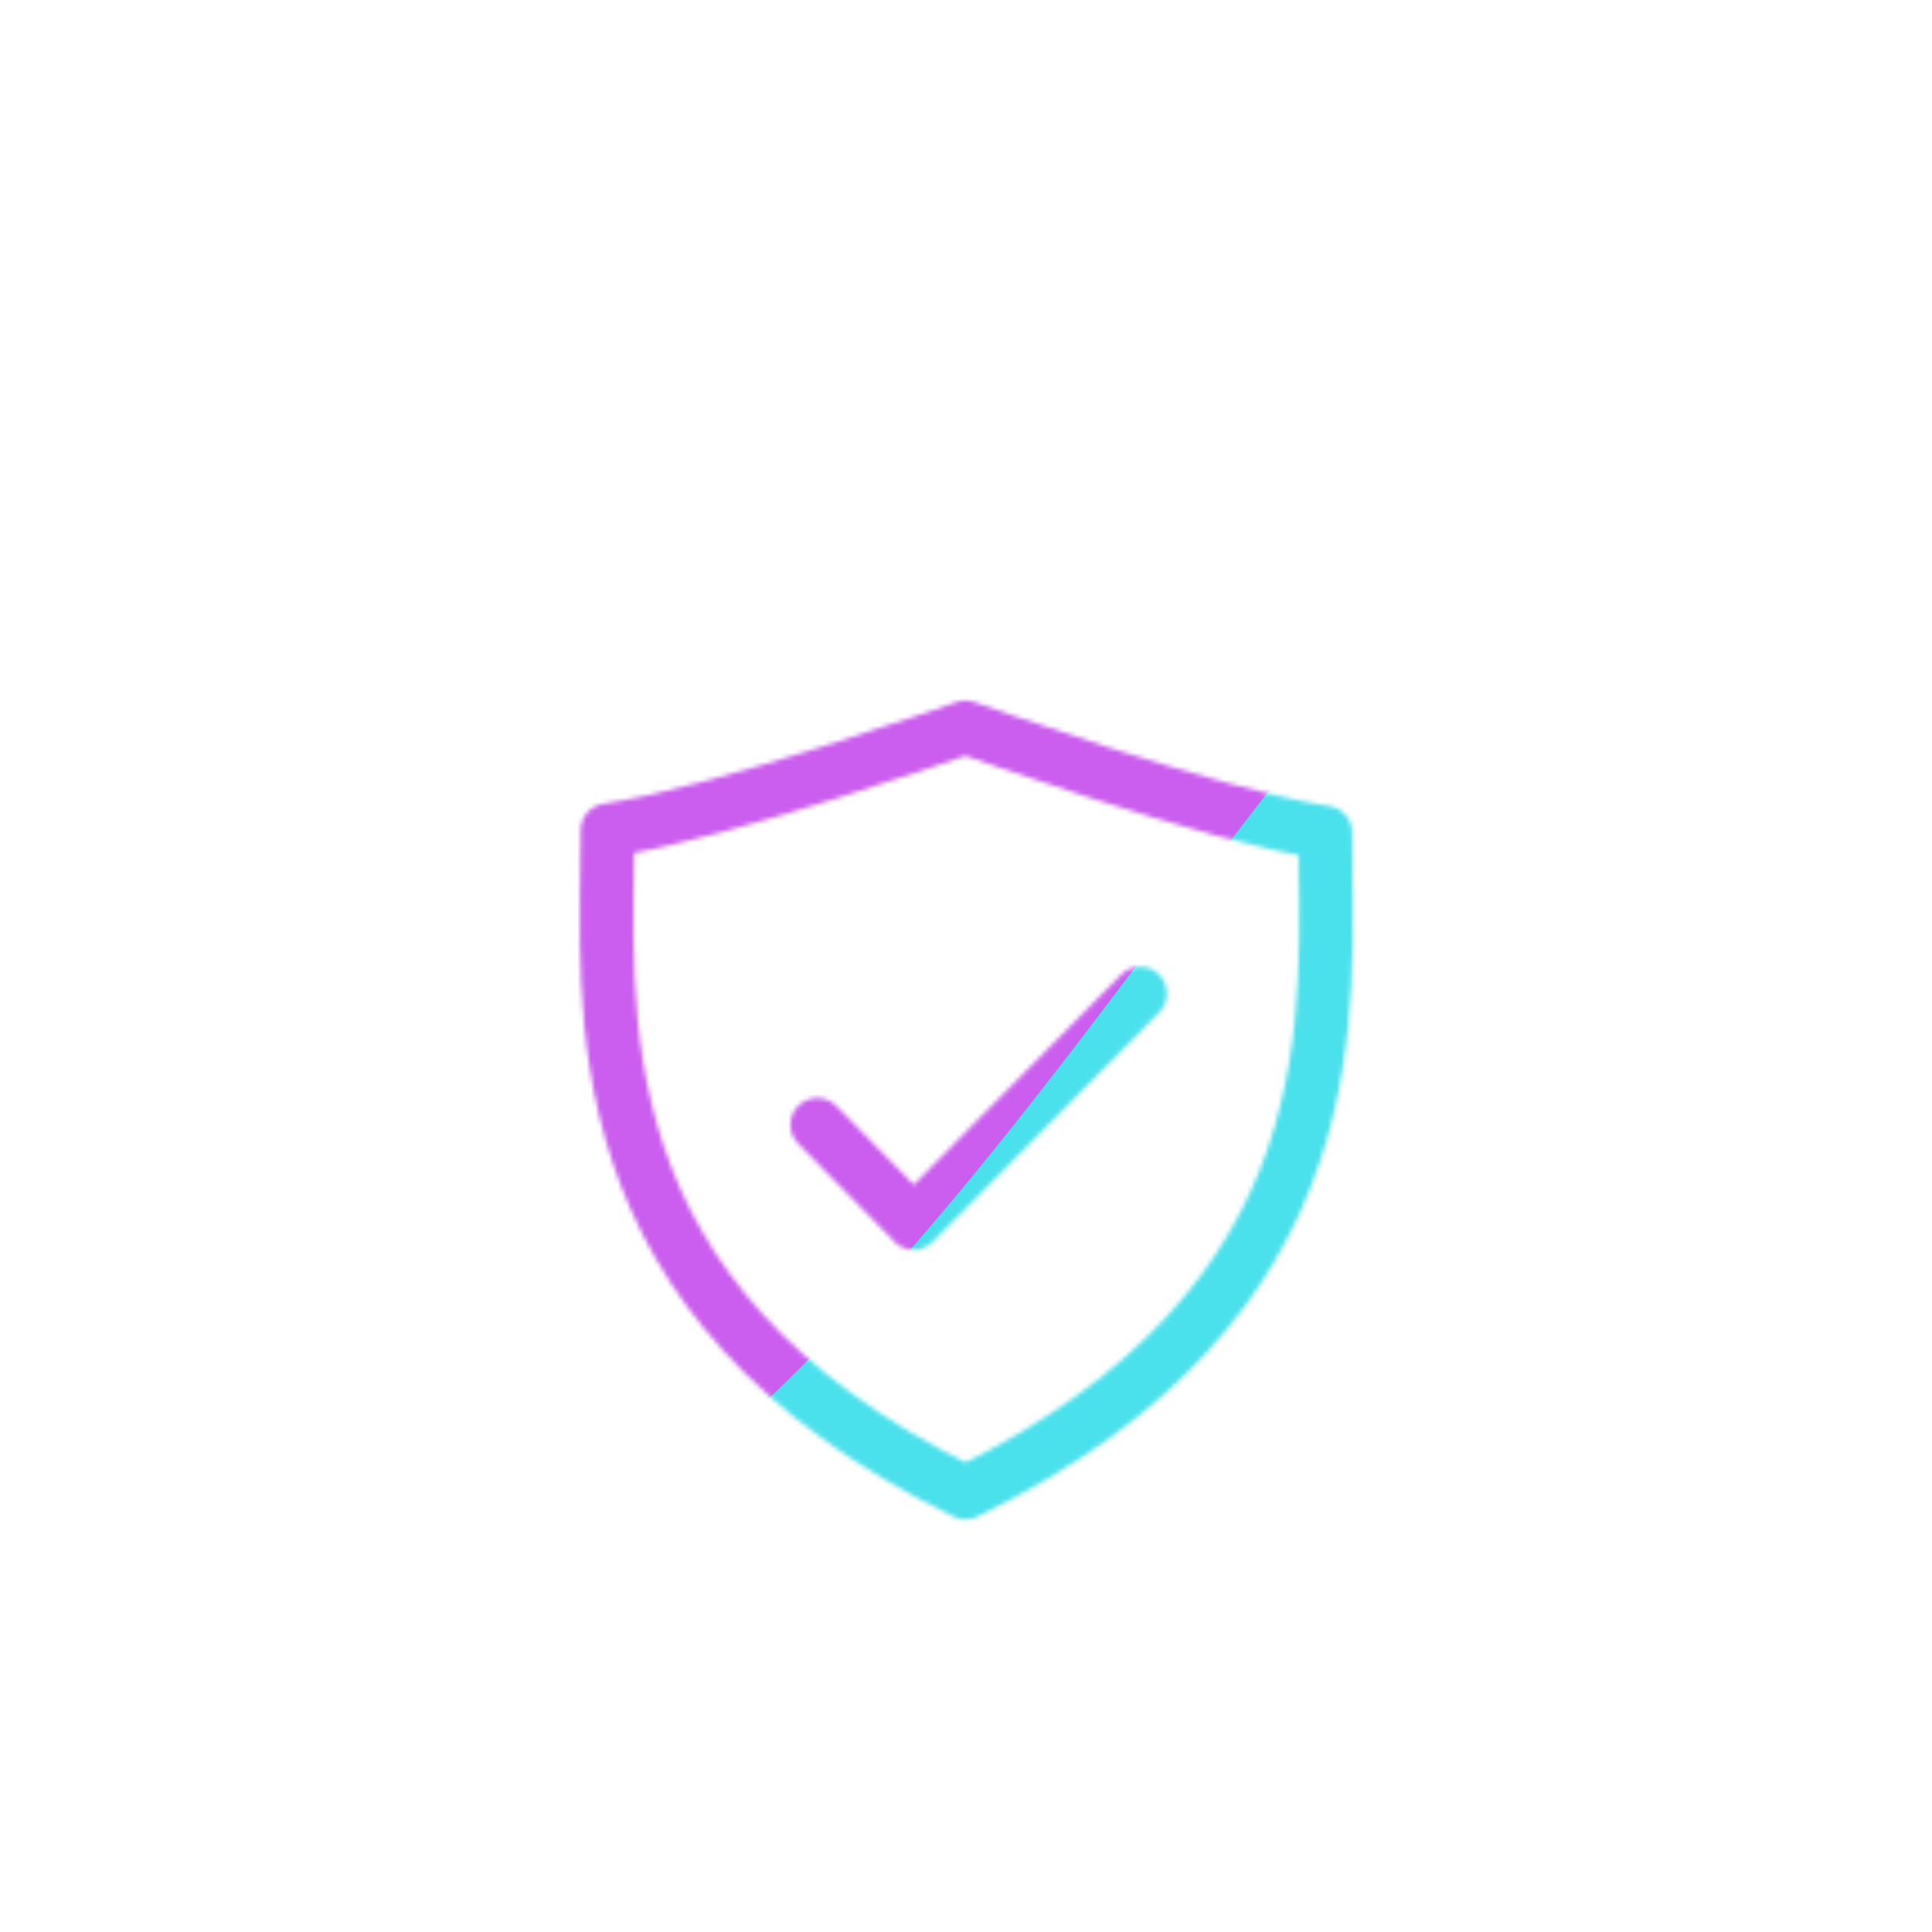<svg xmlns="http://www.w3.org/2000/svg" width="430" height="430" style="width:100%;height:100%;transform:translate3d(0,0,0);content-visibility:visible" viewBox="0 0 430 430"><defs><clipPath id="n"><path d="M0 0h430v430H0z"/></clipPath><clipPath id="r"><path d="M0 0h430v430H0z"/></clipPath><clipPath id="h"><path d="M0 0h430v430H0z"/></clipPath><clipPath id="o"><path d="M0 0h430v430H0z"/></clipPath><clipPath id="l"><path d="M0 0h430v430H0z"/></clipPath><mask id="k" mask-type="alpha"><use xmlns:ns1="http://www.w3.org/1999/xlink" ns1:href="#a"/></mask><mask id="t" mask-type="alpha"><use xmlns:ns2="http://www.w3.org/1999/xlink" ns2:href="#b"/></mask><mask id="m" mask-type="alpha"><g filter="url(#c)"><path fill="#fff" d="M0 0h430v430H0z" opacity="0"/><use xmlns:ns3="http://www.w3.org/1999/xlink" ns3:href="#d"/></g></mask><mask id="p" mask-type="alpha"><use xmlns:ns4="http://www.w3.org/1999/xlink" ns4:href="#g"/></mask><filter id="s" width="300%" height="300%" x="-100%" y="-100%"><feGaussianBlur result="filter_result_0"/></filter><filter id="c" width="100%" height="100%" x="0%" y="0%" filterUnits="objectBoundingBox"><feComponentTransfer in="SourceGraphic"><feFuncA tableValues="1.0 0.0" type="table"/></feComponentTransfer></filter><filter id="q" width="300%" height="300%" x="-100%" y="-100%"><feGaussianBlur result="filter_result_0" stdDeviation="52.5 52.5"/></filter><path id="a" style="display:none"/><path id="d" style="display:none"/><g id="b" clip-path="url(#h)" style="display:none"><path fill-opacity="0" stroke-linecap="round" stroke-linejoin="round" class="primary" style="display:none"/><g mask="url(#k)" style="display:none"><path fill-opacity="0" stroke-linecap="round" stroke-linejoin="round" class="secondary"/></g><g fill-opacity="0" stroke-linecap="round" stroke-linejoin="round" style="display:none"><path class="secondary"/><path class="primary"/></g></g><g id="g" fill-opacity="0" stroke-linecap="round" stroke-linejoin="round" clip-path="url(#l)" style="display:block"><g mask="url(#m)" style="display:block"><path stroke="#08A88A" stroke-width="15" d="M142.864 80.567H143m-56.432 0h.136m28.012 0h.136" class="secondary"/><path stroke="#121331" stroke-width="12" d="M352.712 375.12H77.288c-12.375 0-22.407-10.033-22.407-22.408V77.288c0-12.375 10.032-22.407 22.407-22.407h275.424c12.375 0 22.407 10.032 22.407 22.407v275.424c0 12.375-10.032 22.408-22.407 22.408m20.407-268.866H54.881" class="primary"/></g><g stroke-width="11.956" style="display:block"><path stroke="#121331" d="m253.75 221.15-50.377 51.05-21.473-21.858" class="primary"/><path stroke="#08A88A" d="M294.955 185.301c0 39.323 7.787 103.975-80.055 146.899-87.842-42.924-79.68-108.076-79.68-147.404 25.336-3.7 79.68-22.896 79.68-22.896s54.718 19.697 80.055 23.401" class="secondary"/></g></g></defs><g clip-path="url(#n)"><g clip-path="url(#o)" mask="url(#p)" style="display:block"><g filter="url(#q)" transform="rotate(-94 238.295 -17.065)scale(2.4)"><g class="design"><path fill="#4BE1EC" d="M0-250c137.975 0 250 112.025 250 250S137.975 250 0 250-250 137.975-250 0-137.975-250 0-250" class="primary"/></g><g class="design"><path fill="#CB5EEE" d="M113.242-295.384c97.478 0 176.5 79.022 176.5 176.5s-79.022 176.5-176.5 176.5c-43.948 0-74.396-34.057-105.29-60.631-37.631-32.369-71.21-62.338-71.21-115.869 0-97.478 79.022-176.5 176.5-176.5" class="secondary"/></g></g></g><g clip-path="url(#r)" filter="url(#s)" mask="url(#t)" style="display:none"><g class="design"><path class="primary"/></g><g class="design"><path class="secondary"/></g></g></g></svg>